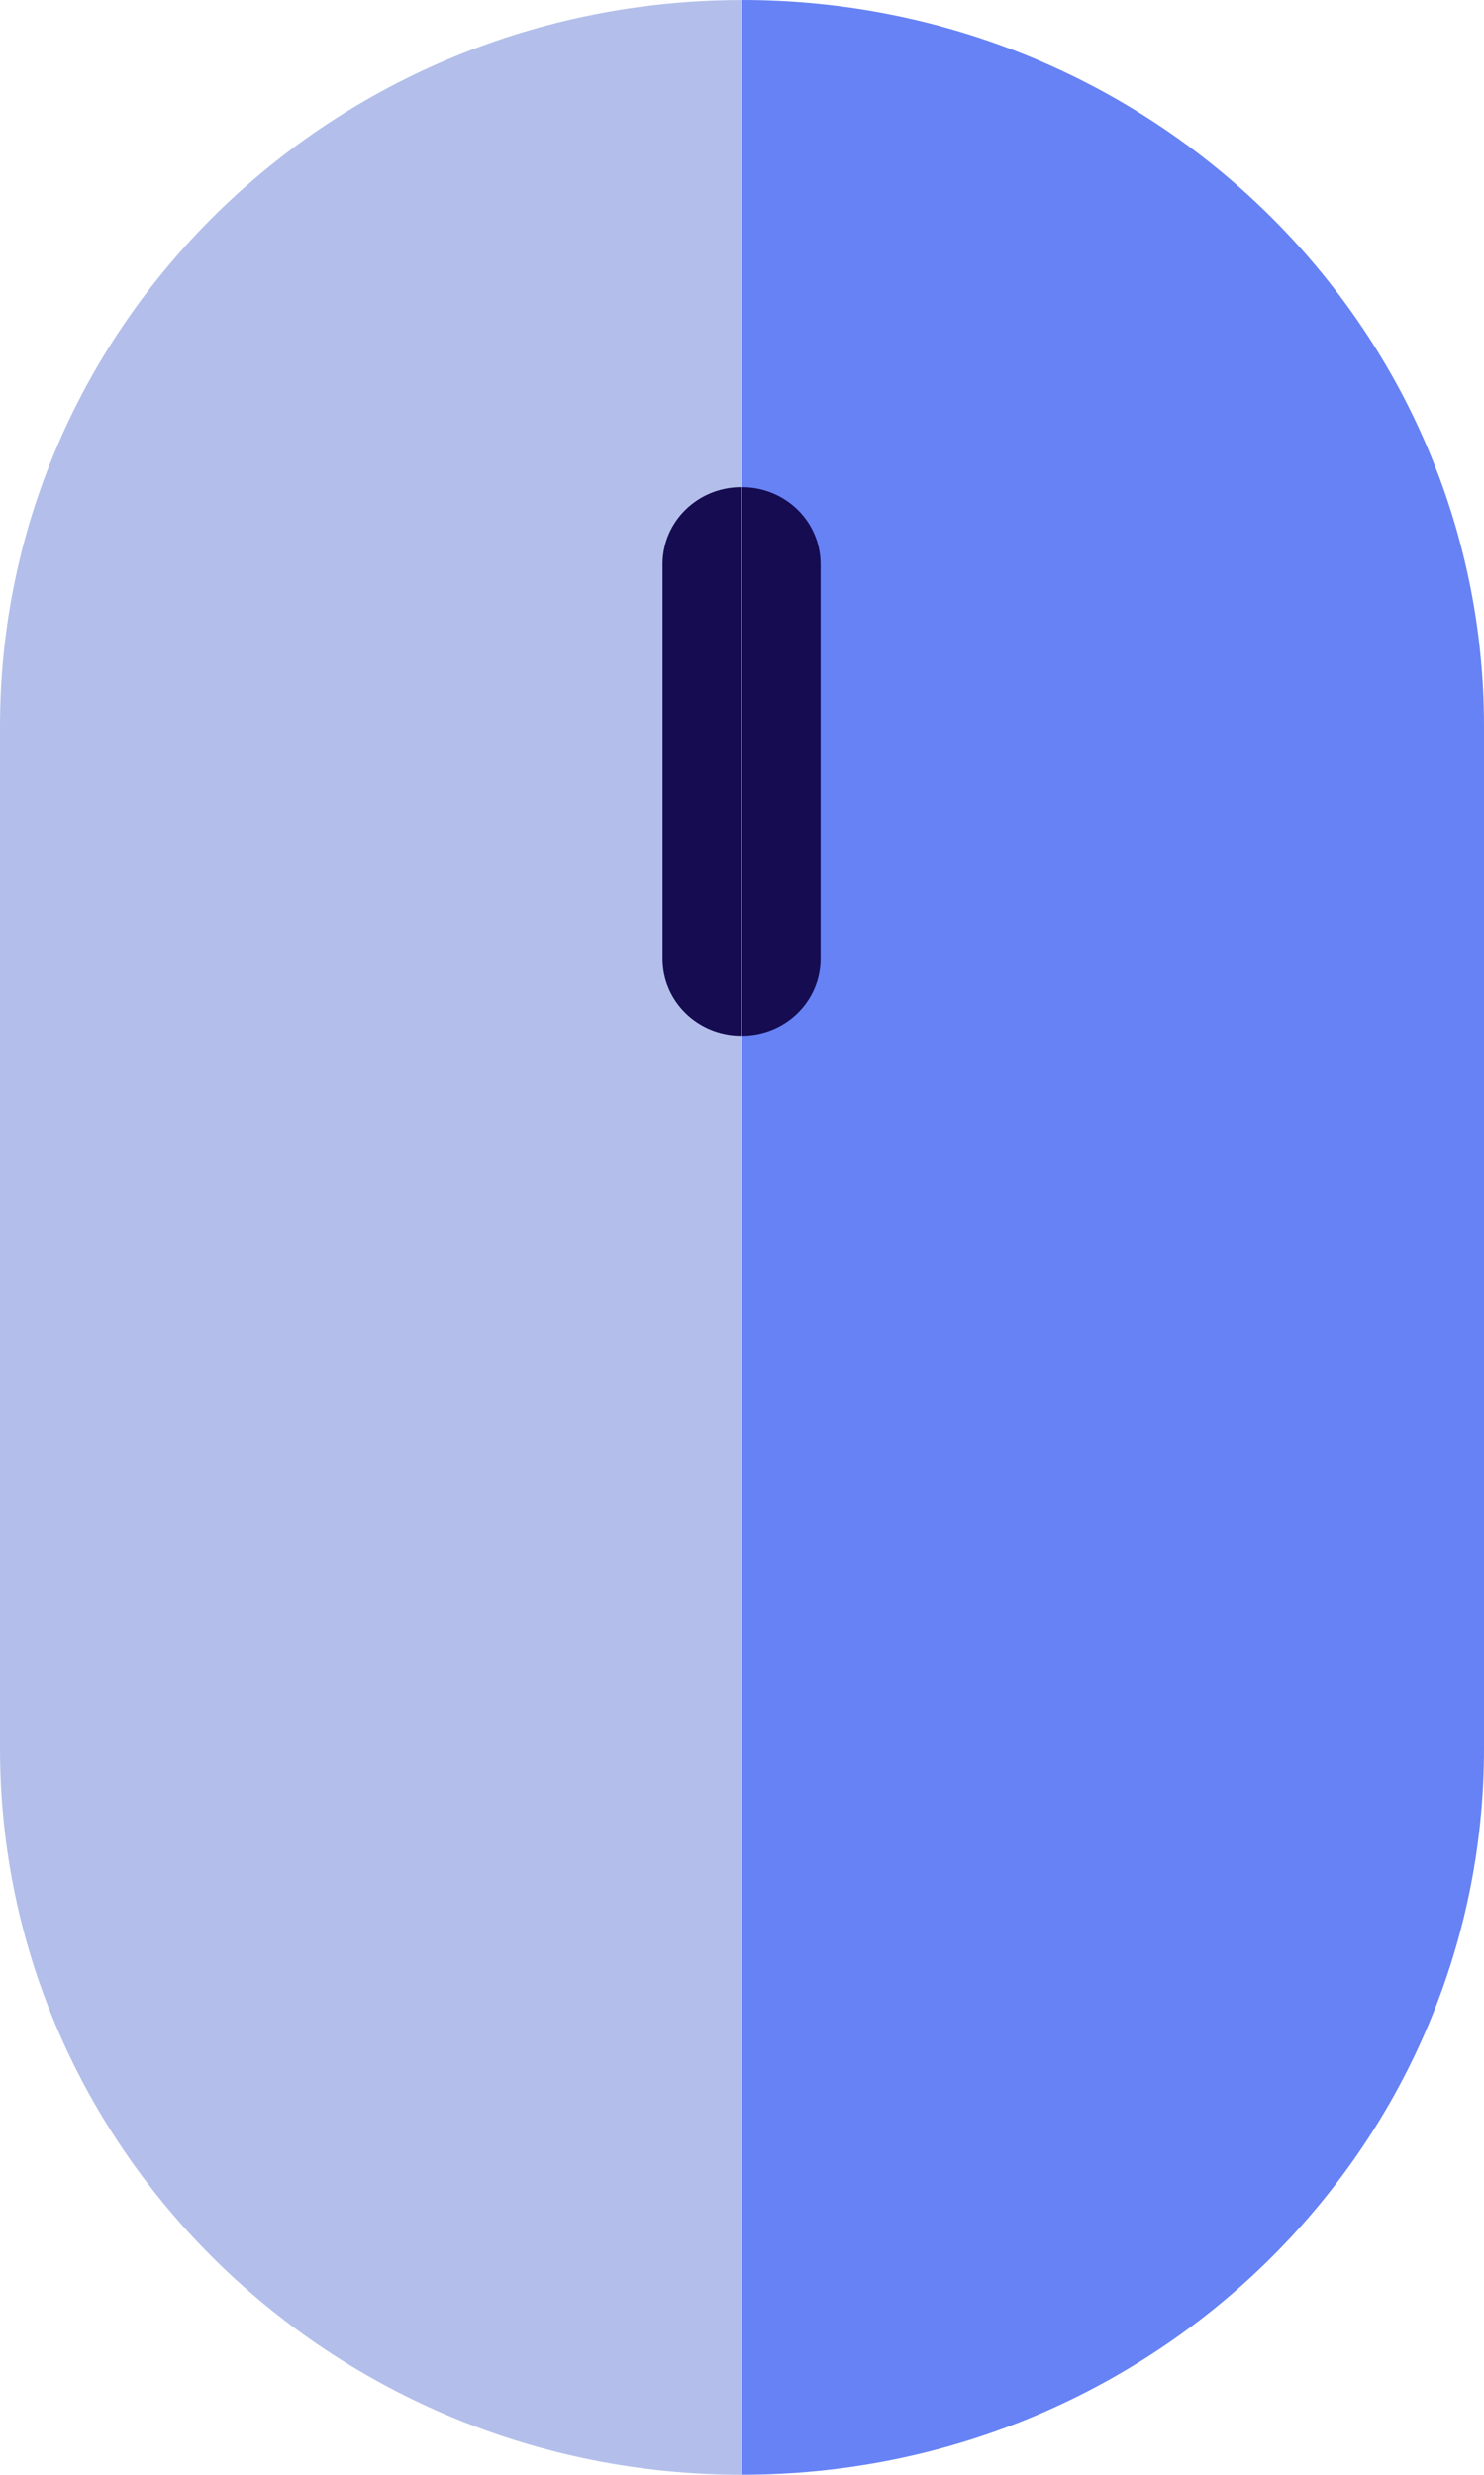 <svg width="24" height="40" viewBox="0 0 24 40" fill="none" xmlns="http://www.w3.org/2000/svg">
<path d="M12 0C18.628 0 24 5.255 24 11.738V28.261C24 34.744 18.628 39.999 12 39.999" fill="#6682F5"/>
<path d="M12 40C5.372 40 0 34.745 0 28.262V11.739C0 5.256 5.372 0.001 12 0.001" fill="#B3BFEA"/>
<path d="M11.986 16.739C11.284 16.739 10.715 16.183 10.715 15.495V9.117C10.715 8.43 11.284 7.874 11.986 7.874" fill="#160C51"/>
<path d="M12 7.874C12.702 7.874 13.271 8.43 13.271 9.117V15.495C13.271 16.183 12.702 16.739 12 16.739" fill="#160C51"/>
</svg>
